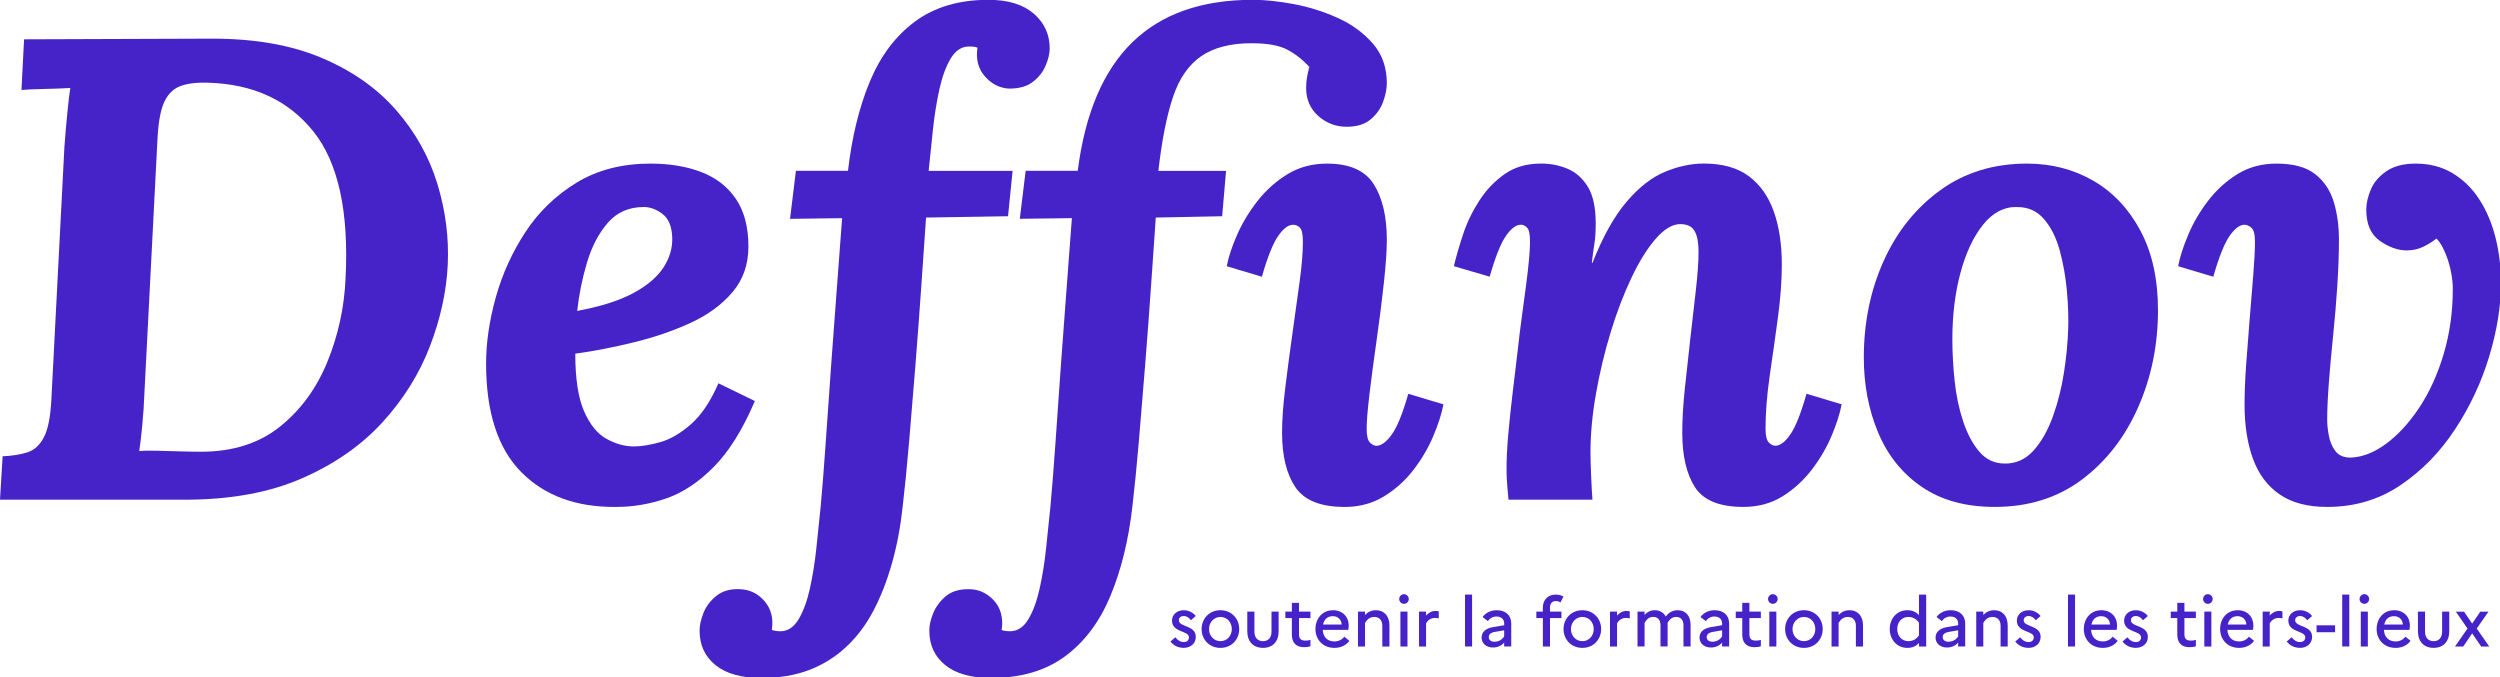 <?xml version="1.0" encoding="UTF-8"?>
<svg xmlns="http://www.w3.org/2000/svg" width="240" height="65" viewBox="0 0 240 65" fill="none">
  <g clip-path="url(#clip0_5_552)">
    <path d="M20.368 3.71C24.49 3.71 28.01 4.333 30.925 5.575C33.839 6.816 36.215 8.488 38.047 10.594C39.879 12.7 41.191 15.045 41.983 17.634C42.773 20.222 43.108 22.822 42.983 25.431C42.858 28 42.285 30.609 41.265 33.261C40.243 35.913 38.724 38.343 36.705 40.553C34.685 42.762 32.113 44.552 28.988 45.92C25.865 47.288 22.117 47.971 17.742 47.971H0L0.251 43.805C1.165 43.762 1.959 43.638 2.624 43.426C3.29 43.216 3.82 42.731 4.216 41.975C4.612 41.216 4.851 39.998 4.934 38.312L6.182 14.129C6.265 12.991 6.359 11.899 6.464 10.845C6.567 9.793 6.661 8.994 6.746 8.445C6.079 8.488 5.247 8.52 4.248 8.54C3.248 8.563 2.519 8.594 2.06 8.635L2.311 3.774L20.365 3.71H20.368ZM19.992 7.94C18.992 7.897 18.138 7.992 17.431 8.224C16.722 8.457 16.18 8.951 15.807 9.709C15.433 10.468 15.203 11.666 15.12 13.309L13.87 37.619C13.827 38.756 13.756 39.851 13.651 40.903C13.548 41.954 13.454 42.756 13.369 43.302C13.785 43.261 14.357 43.25 15.087 43.27C15.816 43.293 16.576 43.313 17.366 43.333C18.158 43.356 18.804 43.365 19.303 43.365C22.343 43.365 24.863 42.566 26.863 40.966C28.863 39.368 30.381 37.294 31.424 34.746C32.464 32.2 33.047 29.537 33.173 26.758C33.506 20.317 32.475 15.604 30.079 12.614C27.684 9.626 24.322 8.069 19.99 7.942L19.992 7.94Z" fill="#4623C9"></path>
    <path d="M62.476 15.706C64.308 15.706 65.932 15.979 67.35 16.528C68.766 17.076 69.868 17.938 70.66 19.116C71.452 20.294 71.848 21.811 71.848 23.662C71.848 25.388 71.338 26.851 70.316 28.049C69.296 29.25 67.963 30.227 66.317 30.986C64.67 31.744 62.87 32.365 60.913 32.847C58.953 33.333 57.059 33.701 55.227 33.953C55.227 36.353 55.509 38.194 56.07 39.478C56.632 40.763 57.352 41.647 58.226 42.13C59.101 42.616 59.975 42.857 60.85 42.857C61.557 42.857 62.402 42.722 63.38 42.446C64.357 42.173 65.348 41.593 66.346 40.711C67.345 39.828 68.22 38.524 68.969 36.795L72.468 38.499C71.3 41.237 69.989 43.34 68.531 44.814C67.073 46.288 65.552 47.299 63.97 47.845C62.387 48.391 60.783 48.666 59.159 48.666C55.325 48.707 52.288 47.592 50.038 45.319C47.79 43.047 46.665 39.573 46.665 34.901C46.665 32.881 46.978 30.755 47.602 28.523C48.226 26.293 49.174 24.208 50.445 22.271C51.715 20.335 53.35 18.757 55.35 17.536C57.349 16.315 59.723 15.704 62.472 15.704L62.476 15.706ZM61.787 19.875C60.371 19.875 59.226 20.38 58.349 21.389C57.475 22.398 56.808 23.673 56.35 25.208C55.891 26.745 55.58 28.293 55.413 29.848C57.66 29.428 59.452 28.86 60.785 28.144C62.118 27.429 63.087 26.609 63.691 25.682C64.294 24.756 64.574 23.788 64.534 22.777C64.491 21.725 64.178 20.978 63.597 20.536C63.013 20.094 62.409 19.872 61.785 19.872L61.787 19.875Z" fill="#4623C9"></path>
    <path d="M94.9 -0.016C96.774 -0.016 98.221 0.427 99.241 1.309C100.261 2.194 100.771 3.309 100.771 4.656C100.771 5.121 100.648 5.656 100.395 6.265C100.145 6.875 99.74 7.403 99.176 7.843C98.615 8.285 97.854 8.506 96.897 8.506C95.98 8.466 95.199 8.075 94.555 7.337C93.909 6.602 93.669 5.685 93.837 4.591C93.795 4.55 93.701 4.518 93.555 4.496C93.408 4.476 93.233 4.464 93.025 4.464C92.316 4.464 91.735 4.843 91.276 5.602C90.818 6.36 90.453 7.349 90.182 8.57C89.912 9.791 89.704 11.095 89.558 12.485C89.411 13.873 89.276 15.18 89.151 16.401H97.21L96.772 20.759L88.901 20.886C88.775 22.696 88.63 24.811 88.462 27.232C88.294 29.654 88.109 32.179 87.901 34.809C87.693 37.44 87.483 39.966 87.277 42.385C87.069 44.807 86.861 46.899 86.653 48.669C86.445 50.605 86.1 52.415 85.622 54.099C85.143 55.783 84.55 57.297 83.841 58.644C83.132 59.992 82.258 61.15 81.218 62.118C80.177 63.086 78.99 63.822 77.657 64.327C76.324 64.833 74.803 65.086 73.096 65.086C71.181 65.086 69.712 64.675 68.692 63.853C67.672 63.032 67.16 61.928 67.16 60.538C67.16 60.032 67.285 59.464 67.536 58.834C67.786 58.202 68.202 57.654 68.786 57.193C69.37 56.728 70.119 56.518 71.036 56.561C71.996 56.602 72.785 56.992 73.409 57.728C74.033 58.464 74.264 59.38 74.096 60.475C74.346 60.558 74.617 60.601 74.908 60.601C75.615 60.601 76.198 60.222 76.657 59.464C77.113 58.705 77.478 57.717 77.751 56.496C78.021 55.275 78.229 53.97 78.375 52.58C78.52 51.19 78.656 49.885 78.782 48.664C78.947 46.854 79.115 44.739 79.281 42.318C79.446 39.898 79.625 37.373 79.813 34.741C79.999 32.112 80.189 29.595 80.374 27.196C80.562 24.797 80.719 22.714 80.842 20.944L75.845 21.008L76.406 16.399H81.406C81.781 13.158 82.477 10.305 83.499 7.843C84.519 5.381 85.966 3.453 87.841 2.065C89.715 0.677 92.068 -0.018 94.9 -0.018V-0.016Z" fill="#4623C9"></path>
    <path d="M95.15 65.084C93.235 65.084 91.766 64.673 90.746 63.851C89.726 63.03 89.214 61.926 89.214 60.536C89.214 60.03 89.339 59.473 89.59 58.863C89.84 58.252 90.236 57.715 90.777 57.254C91.319 56.789 92.05 56.559 92.965 56.559C93.879 56.559 94.6 56.864 95.244 57.473C95.89 58.083 96.212 58.872 96.212 59.841C96.212 60.093 96.192 60.303 96.15 60.473C96.233 60.513 96.349 60.545 96.494 60.567C96.64 60.588 96.796 60.599 96.964 60.599C97.671 60.599 98.255 60.22 98.713 59.461C99.172 58.703 99.536 57.715 99.807 56.494C100.077 55.273 100.286 53.968 100.431 52.578C100.576 51.188 100.713 49.883 100.838 48.662C101.003 46.852 101.171 44.737 101.339 42.315C101.505 39.896 101.683 37.37 101.869 34.739C102.057 32.109 102.245 29.593 102.431 27.194C102.618 24.795 102.775 22.712 102.9 20.942L97.901 21.005L98.463 16.397H103.462C104.168 10.883 105.918 6.766 108.709 4.053C111.498 1.338 115.352 -0.018 120.266 -0.018C121.431 -0.018 122.744 0.12 124.203 0.393C125.661 0.666 127.066 1.11 128.419 1.72C129.772 2.331 130.897 3.151 131.794 4.182C132.689 5.214 133.136 6.486 133.136 8.003C133.136 8.509 133.022 9.086 132.792 9.739C132.564 10.391 132.168 10.96 131.604 11.443C131.043 11.928 130.262 12.169 129.262 12.169C128.262 12.169 127.316 11.822 126.545 11.127C125.773 10.432 125.388 9.538 125.388 8.443C125.388 7.811 125.491 7.139 125.701 6.423C125.035 5.708 124.317 5.15 123.545 4.751C122.776 4.351 121.639 4.151 120.141 4.151C118.141 4.151 116.538 4.561 115.33 5.383C114.122 6.204 113.216 7.509 112.612 9.299C112.008 11.088 111.538 13.456 111.205 16.401H117.703L117.327 20.759L110.955 20.886C110.829 22.696 110.684 24.811 110.516 27.232C110.349 29.654 110.161 32.179 109.953 34.809C109.745 37.44 109.537 39.966 109.329 42.385C109.121 44.807 108.913 46.899 108.705 48.669C108.329 51.91 107.622 54.772 106.58 57.256C105.537 59.739 104.081 61.664 102.207 63.034C100.332 64.402 97.98 65.086 95.148 65.086L95.15 65.084ZM129.074 48.666C126.784 48.666 125.212 48.035 124.357 46.771C123.503 45.507 123.078 43.762 123.078 41.53C123.078 40.309 123.181 38.858 123.391 37.174C123.599 35.49 123.827 33.764 124.077 31.997C124.328 30.23 124.556 28.577 124.764 27.04C124.972 25.503 125.077 24.23 125.077 23.219C125.077 22.504 124.983 22.05 124.795 21.861C124.61 21.671 124.388 21.576 124.14 21.576C123.682 21.576 123.203 21.935 122.704 22.651C122.205 23.368 121.682 24.673 121.141 26.567L117.768 25.558C117.933 24.675 118.266 23.664 118.768 22.527C119.269 21.389 119.924 20.308 120.736 19.274C121.548 18.243 122.507 17.39 123.61 16.717C124.713 16.045 125.974 15.706 127.39 15.706C129.555 15.706 131.054 16.37 131.888 17.694C132.72 19.021 133.136 20.8 133.136 23.03C133.136 24.039 133.042 25.409 132.854 27.135C132.666 28.862 132.438 30.67 132.168 32.565C131.897 34.459 131.667 36.186 131.481 37.743C131.293 39.302 131.199 40.438 131.199 41.153C131.199 41.828 131.302 42.268 131.512 42.48C131.72 42.692 131.928 42.796 132.136 42.796C132.595 42.796 133.083 42.44 133.604 41.722C134.125 41.006 134.655 39.702 135.196 37.806L138.571 38.817C138.404 39.702 138.082 40.711 137.603 41.848C137.124 42.986 136.489 44.069 135.697 45.1C134.905 46.132 133.957 46.985 132.854 47.658C131.749 48.33 130.49 48.669 129.074 48.669V48.666Z" fill="#4623C9"></path>
    <path d="M167.371 48.666C165.079 48.666 163.529 48.035 162.717 46.771C161.905 45.507 161.498 43.762 161.498 41.53C161.498 40.266 161.581 38.846 161.748 37.269C161.914 35.691 162.093 34.08 162.278 32.439C162.466 30.798 162.643 29.25 162.809 27.799C162.974 26.348 163.059 25.138 163.059 24.167C163.059 23.535 162.996 23.021 162.871 22.621C162.746 22.222 162.558 21.938 162.308 21.768C162.057 21.601 161.724 21.515 161.308 21.515C160.558 21.515 159.778 21.978 158.966 22.903C158.154 23.829 157.373 25.081 156.622 26.659C155.872 28.237 155.206 29.986 154.622 31.9C154.038 33.816 153.571 35.773 153.218 37.77C152.864 39.77 152.687 41.654 152.687 43.421C152.687 43.97 152.708 44.737 152.75 45.726C152.793 46.714 152.833 47.461 152.875 47.967H144.816C144.734 47.082 144.68 46.464 144.66 46.105C144.637 45.748 144.629 45.358 144.629 44.936C144.629 44.053 144.68 43.011 144.785 41.81C144.888 40.611 145.024 39.307 145.192 37.894C145.358 36.483 145.525 35.084 145.693 33.696C145.818 32.559 145.953 31.455 146.1 30.381C146.246 29.306 146.382 28.297 146.507 27.35C146.633 26.404 146.724 25.571 146.789 24.856C146.852 24.14 146.883 23.592 146.883 23.215C146.883 22.5 146.789 22.046 146.601 21.856C146.413 21.667 146.214 21.572 146.006 21.572C145.548 21.572 145.069 21.931 144.57 22.646C144.069 23.364 143.548 24.668 143.009 26.562L139.571 25.553C139.779 24.671 140.072 23.66 140.446 22.522C140.819 21.384 141.341 20.303 142.007 19.27C142.674 18.238 143.486 17.385 144.443 16.713C145.4 16.04 146.568 15.701 147.941 15.701C148.858 15.701 149.71 15.871 150.502 16.207C151.294 16.546 151.938 17.123 152.439 17.943C152.94 18.764 153.188 19.933 153.188 21.448C153.188 22.247 153.146 22.899 153.063 23.404C152.978 23.91 152.898 24.519 152.813 25.237H152.875C153.875 22.712 154.969 20.755 156.157 19.365C157.344 17.974 158.57 17.02 159.843 16.491C161.113 15.966 162.352 15.701 163.56 15.701C165.349 15.701 166.788 16.101 167.87 16.902C168.953 17.703 169.754 18.827 170.275 20.281C170.796 21.734 171.055 23.45 171.055 25.427C171.055 26.941 170.93 28.627 170.68 30.478C170.429 32.331 170.17 34.181 169.899 36.034C169.628 37.887 169.492 39.591 169.492 41.149C169.492 41.823 169.595 42.264 169.805 42.476C170.013 42.688 170.221 42.792 170.429 42.792C170.888 42.792 171.366 42.435 171.865 41.717C172.364 41.002 172.885 39.697 173.426 37.801L176.799 38.813C176.631 39.697 176.309 40.706 175.831 41.844C175.352 42.981 174.717 44.065 173.925 45.096C173.133 46.127 172.196 46.98 171.114 47.653C170.031 48.326 168.781 48.664 167.365 48.664L167.371 48.666Z" fill="#4623C9"></path>
    <path d="M194.61 15.706C196.943 15.706 199.055 16.255 200.951 17.347C202.846 18.442 204.356 20.042 205.481 22.145C206.606 24.251 207.167 26.797 207.167 29.785C207.167 33.112 206.532 36.217 205.262 39.099C203.991 41.981 202.191 44.297 199.858 46.044C197.525 47.791 194.733 48.664 191.486 48.664C188.694 48.664 186.361 48.021 184.487 46.737C182.613 45.453 181.217 43.717 180.302 41.528C179.385 39.341 178.926 36.939 178.926 34.33C178.926 30.963 179.562 27.869 180.832 25.047C182.103 22.229 183.914 19.965 186.267 18.261C188.618 16.557 191.401 15.704 194.608 15.704L194.61 15.706ZM193.673 19.875C192.423 19.832 191.331 20.389 190.394 21.547C189.457 22.705 188.728 24.253 188.207 26.187C187.685 28.124 187.426 30.25 187.426 32.565C187.426 33.827 187.497 35.154 187.643 36.544C187.788 37.932 188.059 39.228 188.455 40.429C188.851 41.629 189.372 42.607 190.016 43.365C190.662 44.123 191.486 44.502 192.483 44.502C193.566 44.502 194.483 44.083 195.232 43.239C195.981 42.397 196.596 41.313 197.075 39.986C197.554 38.659 197.907 37.262 198.138 35.788C198.366 34.315 198.502 32.926 198.545 31.62C198.585 30.482 198.545 29.243 198.419 27.896C198.296 26.548 198.066 25.264 197.733 24.043C197.399 22.822 196.901 21.825 196.234 21.044C195.568 20.265 194.713 19.877 193.673 19.877V19.875Z" fill="#4623C9"></path>
    <path d="M231.908 15.706C233.241 15.706 234.417 16.011 235.437 16.622C236.457 17.232 237.312 18.065 237.998 19.116C238.685 20.168 239.206 21.389 239.562 22.777C239.915 24.165 240.092 25.641 240.092 27.196C240.092 29.385 239.716 31.721 238.967 34.206C238.217 36.689 237.124 39.027 235.685 41.214C234.249 43.403 232.498 45.193 230.438 46.581C228.376 47.971 226.034 48.666 223.41 48.666C221.536 48.666 220.015 48.267 218.85 47.466C217.684 46.667 216.83 45.529 216.289 44.056C215.747 42.582 215.477 40.835 215.477 38.815C215.477 37.72 215.528 36.447 215.631 34.996C215.734 33.543 215.85 32.06 215.975 30.543C216.101 29.029 216.215 27.618 216.32 26.314C216.423 25.009 216.476 23.978 216.476 23.219C216.476 22.504 216.362 22.05 216.132 21.861C215.902 21.671 215.685 21.576 215.477 21.576C215.016 21.576 214.539 21.935 214.038 22.651C213.54 23.368 213.016 24.673 212.477 26.567L209.104 25.558C209.27 24.675 209.592 23.664 210.073 22.526C210.551 21.389 211.187 20.308 211.978 19.274C212.77 18.243 213.705 17.39 214.79 16.717C215.873 16.045 217.121 15.706 218.539 15.706C220.163 15.706 221.402 16.042 222.256 16.717C223.108 17.39 223.703 18.274 224.037 19.369C224.37 20.464 224.538 21.685 224.538 23.032C224.538 24.38 224.486 25.853 224.381 27.451C224.276 29.051 224.142 30.663 223.974 32.281C223.806 33.901 223.672 35.407 223.567 36.795C223.462 38.185 223.41 39.363 223.41 40.332C223.41 40.754 223.462 41.248 223.567 41.814C223.67 42.383 223.88 42.877 224.191 43.297C224.504 43.719 224.992 43.929 225.658 43.929C226.783 43.889 227.917 43.446 229.065 42.602C230.21 41.76 231.272 40.602 232.252 39.129C233.23 37.657 234.01 35.94 234.594 33.983C235.175 32.026 235.468 29.952 235.468 27.763C235.468 27.3 235.426 26.826 235.343 26.343C235.26 25.86 235.144 25.395 234.999 24.953C234.853 24.51 234.686 24.113 234.498 23.754C234.31 23.398 234.113 23.113 233.905 22.901C233.529 23.197 233.102 23.461 232.626 23.691C232.147 23.924 231.615 24.039 231.033 24.039C230.199 24.039 229.347 23.734 228.472 23.125C227.597 22.515 227.161 21.515 227.161 20.125C227.161 19.536 227.307 18.893 227.597 18.2C227.888 17.507 228.389 16.916 229.098 16.433C229.805 15.95 230.742 15.706 231.91 15.706H231.908Z" fill="#4623C9"></path>
    <path d="M112.829 61.179C113.046 61.459 113.31 61.637 113.639 61.637C113.968 61.637 114.14 61.439 114.14 61.186C114.14 60.509 112.514 60.755 112.514 59.572C112.514 59.021 112.974 58.581 113.639 58.581C114.126 58.581 114.554 58.821 114.791 59.139L114.33 59.545C114.153 59.306 113.923 59.139 113.645 59.139C113.33 59.139 113.171 59.324 113.171 59.55C113.171 60.22 114.797 59.994 114.797 61.145C114.791 61.802 114.265 62.195 113.645 62.195C113.086 62.195 112.67 61.969 112.362 61.59L112.829 61.177V61.179Z" fill="#4623C9"></path>
    <path d="M118.964 60.389C118.964 61.38 118.24 62.197 117.159 62.197C116.079 62.197 115.354 61.38 115.354 60.389C115.354 59.398 116.086 58.581 117.159 58.581C118.233 58.581 118.964 59.398 118.964 60.389ZM118.253 60.389C118.253 59.737 117.792 59.227 117.166 59.227C116.54 59.227 116.066 59.746 116.066 60.389C116.066 61.032 116.526 61.551 117.166 61.551C117.806 61.551 118.253 61.026 118.253 60.389Z" fill="#4623C9"></path>
    <path d="M122.064 58.714H122.749V60.594C122.749 61.599 122.176 62.195 121.248 62.195C120.32 62.195 119.74 61.596 119.74 60.594V58.714H120.425V60.628C120.425 61.206 120.727 61.551 121.248 61.551C121.769 61.551 122.064 61.206 122.064 60.628V58.714Z" fill="#4623C9"></path>
    <path d="M124.019 59.333H123.393V58.714H124.019V57.877H124.704V58.714H125.804V59.333H124.704V60.901C124.704 61.353 124.941 61.499 125.31 61.499C125.534 61.499 125.686 61.472 125.804 61.427V62.032C125.645 62.1 125.462 62.131 125.205 62.131C124.429 62.131 124.019 61.718 124.019 60.901V59.333Z" fill="#4623C9"></path>
    <path d="M128.108 62.197C126.963 62.197 126.283 61.366 126.283 60.389C126.283 59.412 126.916 58.581 127.969 58.581C128.884 58.581 129.477 59.206 129.477 60.057C129.477 60.218 129.457 60.369 129.43 60.468H126.981C127.028 61.199 127.468 61.578 128.106 61.578C128.508 61.578 128.844 61.4 129.048 61.12L129.542 61.52C129.233 61.94 128.725 62.197 128.106 62.197H128.108ZM127.014 59.958H128.799C128.786 59.534 128.477 59.154 127.963 59.154C127.448 59.154 127.119 59.441 127.014 59.958Z" fill="#4623C9"></path>
    <path d="M130.365 58.714H131.043V59.039C131.293 58.773 131.622 58.581 132.096 58.581C132.828 58.581 133.387 59.08 133.387 60.05V62.064H132.702V60.078C132.702 59.547 132.412 59.227 131.937 59.227C131.463 59.227 131.213 59.513 131.043 59.804V62.064H130.365V58.714Z" fill="#4623C9"></path>
    <path d="M134.322 57.505C134.322 57.252 134.532 57.04 134.782 57.04C135.033 57.04 135.243 57.252 135.243 57.505C135.243 57.758 135.033 57.97 134.782 57.97C134.532 57.97 134.322 57.758 134.322 57.505ZM134.44 58.714H135.118V62.064H134.44V58.714Z" fill="#4623C9"></path>
    <path d="M136.225 58.714H136.903V59.094C137.133 58.834 137.424 58.649 137.831 58.649C137.936 58.649 138.035 58.669 138.122 58.696V59.367C138.017 59.34 137.912 59.319 137.773 59.319C137.352 59.319 137.075 59.545 136.903 59.832V62.064H136.225V58.714Z" fill="#4623C9"></path>
    <path d="M140.643 57.08H141.32V62.064H140.643V57.08Z" fill="#4623C9"></path>
    <path d="M142.235 61.193C142.235 60.687 142.624 60.321 143.329 60.202L144.403 60.023V59.85C144.403 59.437 144.101 59.186 143.671 59.186C143.309 59.186 143.025 59.353 142.835 59.624L142.327 59.231C142.622 58.832 143.096 58.581 143.689 58.581C144.584 58.581 145.078 59.112 145.078 59.85V62.062H144.4V61.682C144.17 61.983 143.754 62.161 143.34 62.161C142.682 62.161 142.233 61.782 142.233 61.19L142.235 61.193ZM143.465 61.606C143.879 61.606 144.203 61.407 144.4 61.087V60.509L143.506 60.662C143.092 60.734 142.92 60.915 142.92 61.168C142.92 61.42 143.123 61.606 143.465 61.606Z" fill="#4623C9"></path>
    <path d="M148.113 58.714V58.328C148.113 57.617 148.574 57.08 149.346 57.08C149.648 57.08 149.898 57.159 150.091 57.266L149.8 57.843C149.688 57.758 149.543 57.697 149.359 57.697C149.024 57.697 148.8 57.929 148.8 58.308V58.714H149.9V59.333H148.8V62.064H148.116V59.333H147.489V58.714H148.116H148.113Z" fill="#4623C9"></path>
    <path d="M153.71 60.389C153.71 61.38 152.985 62.197 151.905 62.197C150.824 62.197 150.099 61.38 150.099 60.389C150.099 59.398 150.831 58.581 151.905 58.581C152.978 58.581 153.71 59.398 153.71 60.389ZM152.998 60.389C152.998 59.737 152.538 59.227 151.911 59.227C151.285 59.227 150.811 59.746 150.811 60.389C150.811 61.032 151.272 61.551 151.911 61.551C152.551 61.551 152.998 61.026 152.998 60.389Z" fill="#4623C9"></path>
    <path d="M154.56 58.714H155.237V59.094C155.468 58.834 155.758 58.649 156.166 58.649C156.271 58.649 156.369 58.669 156.456 58.696V59.367C156.351 59.34 156.246 59.319 156.107 59.319C155.687 59.319 155.41 59.545 155.237 59.832V62.064H154.56V58.714Z" fill="#4623C9"></path>
    <path d="M157.199 58.714H157.877V59.026C158.114 58.766 158.422 58.581 158.865 58.581C159.308 58.581 159.702 58.787 159.912 59.186C160.169 58.854 160.498 58.581 161.071 58.581C161.762 58.581 162.296 59.06 162.296 59.983V62.062H161.612V60.008C161.612 59.516 161.341 59.224 160.914 59.224C160.518 59.224 160.263 59.477 160.084 59.795C160.091 59.856 160.091 59.915 160.091 59.981V62.059H159.406V60.005C159.406 59.513 159.143 59.222 158.709 59.222C158.275 59.222 158.038 59.516 157.879 59.8V62.059H157.201V58.71L157.199 58.714Z" fill="#4623C9"></path>
    <path d="M163.155 61.193C163.155 60.687 163.544 60.321 164.249 60.202L165.323 60.023V59.85C165.323 59.437 165.021 59.186 164.591 59.186C164.229 59.186 163.945 59.353 163.755 59.624L163.247 59.231C163.542 58.832 164.016 58.581 164.609 58.581C165.504 58.581 165.998 59.112 165.998 59.85V62.062H165.32V61.682C165.09 61.983 164.674 62.161 164.26 62.161C163.603 62.161 163.153 61.782 163.153 61.19L163.155 61.193ZM164.388 61.606C164.801 61.606 165.126 61.407 165.323 61.087V60.509L164.428 60.662C164.014 60.734 163.842 60.915 163.842 61.168C163.842 61.42 164.045 61.606 164.388 61.606Z" fill="#4623C9"></path>
    <path d="M167.257 59.333H166.631V58.714H167.257V57.877H167.942V58.714H169.042V59.333H167.942V60.901C167.942 61.353 168.179 61.499 168.548 61.499C168.772 61.499 168.924 61.472 169.042 61.427V62.032C168.883 62.1 168.7 62.131 168.443 62.131C167.667 62.131 167.257 61.718 167.257 60.901V59.333Z" fill="#4623C9"></path>
    <path d="M169.733 57.505C169.733 57.252 169.944 57.04 170.194 57.04C170.445 57.04 170.655 57.252 170.655 57.505C170.655 57.758 170.445 57.97 170.194 57.97C169.944 57.97 169.733 57.758 169.733 57.505ZM169.852 58.714H170.53V62.064H169.852V58.714Z" fill="#4623C9"></path>
    <path d="M174.981 60.389C174.981 61.38 174.256 62.197 173.176 62.197C172.095 62.197 171.371 61.38 171.371 60.389C171.371 59.398 172.102 58.581 173.176 58.581C174.249 58.581 174.981 59.398 174.981 60.389ZM174.27 60.389C174.27 59.737 173.809 59.227 173.182 59.227C172.556 59.227 172.082 59.746 172.082 60.389C172.082 61.032 172.543 61.551 173.182 61.551C173.822 61.551 174.27 61.026 174.27 60.389Z" fill="#4623C9"></path>
    <path d="M175.828 58.714H176.506V59.039C176.757 58.773 177.086 58.581 177.56 58.581C178.291 58.581 178.85 59.08 178.85 60.05V62.064H178.166V60.078C178.166 59.547 177.875 59.227 177.401 59.227C176.927 59.227 176.676 59.513 176.506 59.804V62.064H175.828V58.714Z" fill="#4623C9"></path>
    <path d="M183.116 58.581C183.59 58.581 183.945 58.755 184.223 59.053V57.08H184.914V62.064H184.223V61.725C183.945 62.025 183.59 62.197 183.116 62.197C182.069 62.197 181.416 61.366 181.416 60.389C181.416 59.412 182.067 58.581 183.116 58.581ZM183.201 61.551C183.628 61.551 183.997 61.346 184.221 60.994V59.784C183.977 59.419 183.614 59.227 183.201 59.227C182.561 59.227 182.134 59.732 182.134 60.389C182.134 61.046 182.561 61.551 183.201 61.551Z" fill="#4623C9"></path>
    <path d="M185.815 61.193C185.815 60.687 186.205 60.321 186.909 60.202L187.983 60.023V59.85C187.983 59.437 187.681 59.186 187.251 59.186C186.889 59.186 186.605 59.353 186.415 59.624L185.907 59.231C186.202 58.832 186.677 58.581 187.269 58.581C188.164 58.581 188.658 59.112 188.658 59.85V62.062H187.981V61.682C187.75 61.983 187.334 62.161 186.92 62.161C186.263 62.161 185.813 61.782 185.813 61.19L185.815 61.193ZM187.046 61.606C187.459 61.606 187.784 61.407 187.981 61.087V60.509L187.086 60.662C186.672 60.734 186.5 60.915 186.5 61.168C186.5 61.42 186.703 61.606 187.046 61.606Z" fill="#4623C9"></path>
    <path d="M189.719 58.714H190.396V59.039C190.647 58.773 190.976 58.581 191.45 58.581C192.181 58.581 192.74 59.08 192.74 60.05V62.064H192.056V60.078C192.056 59.547 191.765 59.227 191.291 59.227C190.817 59.227 190.566 59.513 190.396 59.804V62.064H189.719V58.714Z" fill="#4623C9"></path>
    <path d="M193.932 61.179C194.149 61.459 194.413 61.637 194.742 61.637C195.071 61.637 195.243 61.439 195.243 61.186C195.243 60.509 193.617 60.755 193.617 59.572C193.617 59.021 194.078 58.581 194.742 58.581C195.23 58.581 195.657 58.821 195.894 59.139L195.433 59.545C195.257 59.306 195.026 59.139 194.749 59.139C194.433 59.139 194.275 59.324 194.275 59.55C194.275 60.22 195.901 59.994 195.901 61.145C195.894 61.802 195.368 62.195 194.749 62.195C194.19 62.195 193.774 61.969 193.465 61.59L193.932 61.177V61.179Z" fill="#4623C9"></path>
    <path d="M198.527 57.08H199.204V62.064H198.527V57.08Z" fill="#4623C9"></path>
    <path d="M201.871 62.197C200.725 62.197 200.045 61.366 200.045 60.389C200.045 59.412 200.678 58.581 201.732 58.581C202.647 58.581 203.239 59.206 203.239 60.057C203.239 60.218 203.219 60.369 203.192 60.468H200.743C200.79 61.199 201.231 61.578 201.868 61.578C202.271 61.578 202.606 61.4 202.81 61.12L203.304 61.52C202.996 61.94 202.488 62.197 201.868 62.197H201.871ZM200.779 59.958H202.564C202.551 59.534 202.242 59.154 201.727 59.154C201.213 59.154 200.884 59.441 200.779 59.958Z" fill="#4623C9"></path>
    <path d="M204.228 61.179C204.445 61.459 204.709 61.637 205.038 61.637C205.367 61.637 205.539 61.439 205.539 61.186C205.539 60.509 203.913 60.755 203.913 59.572C203.913 59.021 204.373 58.581 205.038 58.581C205.525 58.581 205.953 58.821 206.19 59.139L205.729 59.545C205.552 59.306 205.322 59.139 205.044 59.139C204.729 59.139 204.57 59.324 204.57 59.55C204.57 60.22 206.196 59.994 206.196 61.145C206.19 61.802 205.664 62.195 205.044 62.195C204.485 62.195 204.069 61.969 203.761 61.59L204.228 61.177V61.179Z" fill="#4623C9"></path>
    <path d="M209.019 59.333H208.393V58.714H209.019V57.877H209.704V58.714H210.804V59.333H209.704V60.901C209.704 61.353 209.941 61.499 210.31 61.499C210.533 61.499 210.686 61.472 210.804 61.427V62.032C210.645 62.1 210.462 62.131 210.205 62.131C209.429 62.131 209.019 61.718 209.019 60.901V59.333Z" fill="#4623C9"></path>
    <path d="M211.495 57.505C211.495 57.252 211.705 57.04 211.956 57.04C212.207 57.04 212.417 57.252 212.417 57.505C212.417 57.758 212.207 57.97 211.956 57.97C211.705 57.97 211.495 57.758 211.495 57.505ZM211.614 58.714H212.292V62.064H211.614V58.714Z" fill="#4623C9"></path>
    <path d="M214.958 62.197C213.812 62.197 213.132 61.366 213.132 60.389C213.132 59.412 213.765 58.581 214.819 58.581C215.734 58.581 216.326 59.206 216.326 60.057C216.326 60.218 216.306 60.369 216.28 60.468H213.83C213.877 61.199 214.318 61.578 214.955 61.578C215.358 61.578 215.693 61.4 215.897 61.12L216.391 61.52C216.083 61.94 215.575 62.197 214.955 62.197H214.958ZM213.866 59.958H215.651C215.638 59.534 215.329 59.154 214.814 59.154C214.3 59.154 213.971 59.441 213.866 59.958Z" fill="#4623C9"></path>
    <path d="M217.217 58.714H217.895V59.094C218.125 58.834 218.416 58.649 218.823 58.649C218.928 58.649 219.026 58.669 219.114 58.696V59.367C219.008 59.34 218.903 59.319 218.765 59.319C218.344 59.319 218.067 59.545 217.895 59.832V62.064H217.217V58.714Z" fill="#4623C9"></path>
    <path d="M219.995 61.179C220.212 61.459 220.476 61.637 220.804 61.637C221.133 61.637 221.305 61.439 221.305 61.186C221.305 60.509 219.679 60.755 219.679 59.572C219.679 59.021 220.14 58.581 220.804 58.581C221.292 58.581 221.719 58.821 221.956 59.139L221.496 59.545C221.319 59.306 221.088 59.139 220.811 59.139C220.496 59.139 220.337 59.324 220.337 59.55C220.337 60.22 221.963 59.994 221.963 61.145C221.956 61.802 221.431 62.195 220.811 62.195C220.252 62.195 219.836 61.969 219.527 61.59L219.995 61.177V61.179Z" fill="#4623C9"></path>
    <path d="M224.168 60.03V60.694H222.39V60.03H224.168Z" fill="#4623C9"></path>
    <path d="M224.853 57.08H225.531V62.064H224.853V57.08Z" fill="#4623C9"></path>
    <path d="M226.517 57.505C226.517 57.252 226.727 57.04 226.978 57.04C227.228 57.04 227.439 57.252 227.439 57.505C227.439 57.758 227.228 57.97 226.978 57.97C226.727 57.97 226.517 57.758 226.517 57.505ZM226.636 58.714H227.313V62.064H226.636V58.714Z" fill="#4623C9"></path>
    <path d="M229.982 62.197C228.836 62.197 228.156 61.366 228.156 60.389C228.156 59.412 228.789 58.581 229.843 58.581C230.758 58.581 231.351 59.206 231.351 60.057C231.351 60.218 231.33 60.369 231.304 60.468H228.854C228.901 61.199 229.342 61.578 229.979 61.578C230.382 61.578 230.718 61.4 230.921 61.12L231.415 61.52C231.107 61.94 230.599 62.197 229.979 62.197H229.982ZM228.888 59.958H230.673C230.659 59.534 230.351 59.154 229.836 59.154C229.322 59.154 228.993 59.441 228.888 59.958Z" fill="#4623C9"></path>
    <path d="M234.444 58.714H235.128V60.594C235.128 61.599 234.556 62.195 233.628 62.195C232.699 62.195 232.12 61.596 232.12 60.594V58.714H232.804V60.628C232.804 61.206 233.106 61.551 233.628 61.551C234.149 61.551 234.444 61.206 234.444 60.628V58.714Z" fill="#4623C9"></path>
    <path d="M235.681 62.064L236.88 60.337L235.761 58.717H236.544L237.327 59.865L238.11 58.717H238.893L237.768 60.337L238.967 62.064H238.191L237.327 60.802L236.47 62.064H235.681Z" fill="#4623C9"></path>
  </g>
  <defs>
    <clipPath id="clip0_5_552">
      <rect width="240" height="65" fill="white"></rect>
    </clipPath>
  </defs>
</svg>
